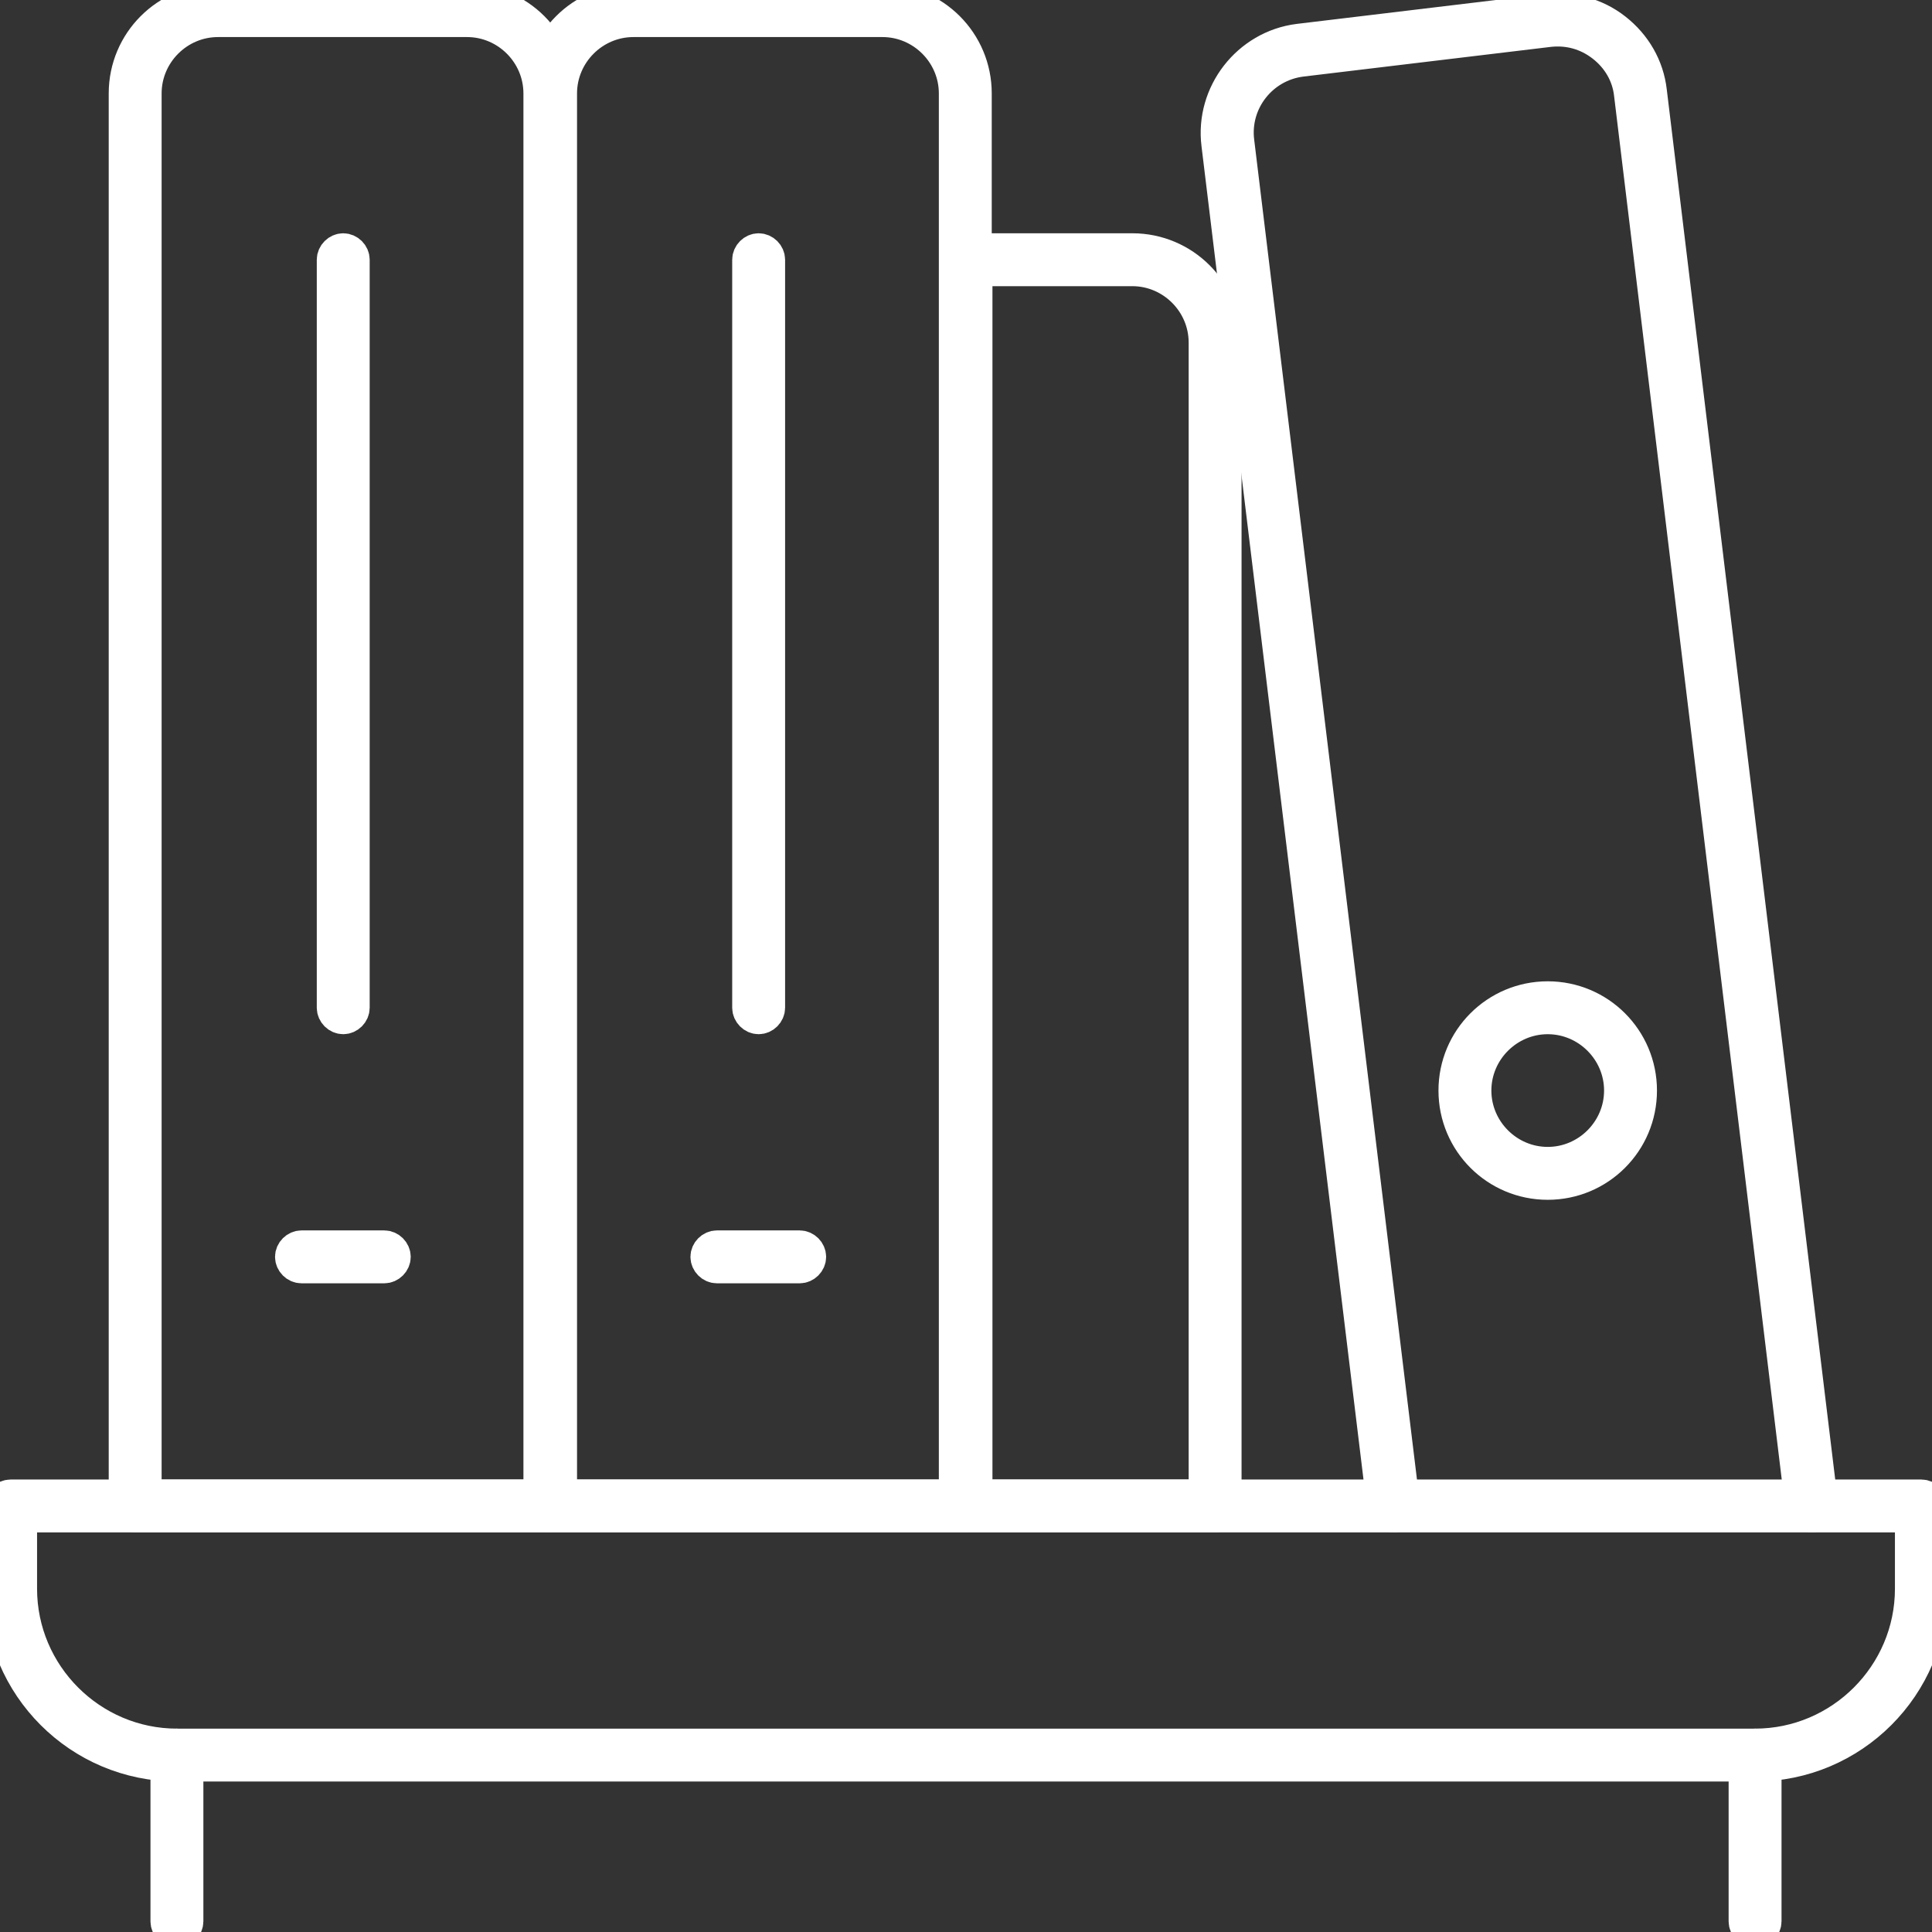 <svg viewBox="0 0 273 273" xmlns="http://www.w3.org/2000/svg" xmlns:xlink="http://www.w3.org/1999/xlink" id="Layer_1" overflow="hidden"><rect x="0" y="0" width="273" height="273" fill="#333333" stroke="none"/><g><g><path d="M248 249.5 25 249.5C11.2 249.5 0 238.3 0 224.5L0 212.8C0 212 0.7 211.3 1.5 211.3L271.5 211.3C272.3 211.3 273 212 273 212.8L273 224.5C273 238.3 261.8 249.5 248 249.5ZM3 214.3 3 224.5C3 236.6 12.9 246.5 25 246.5L248 246.5C260.1 246.5 270 236.6 270 224.5L270 214.3 3 214.3Z" stroke="#FFFFFF" stroke-width="4.475" fill="#FFFFFF"/></g><g><path d="M25 248 25 271.5" stroke="#FFFFFF" stroke-width="4.475" fill="#FFFFFF"/><path d="M25 273C24.2 273 23.5 272.3 23.5 271.5L23.5 248C23.5 247.2 24.2 246.5 25 246.5 25.8 246.5 26.5 247.2 26.5 248L26.5 271.5C26.5 272.3 25.8 273 25 273Z" stroke="#FFFFFF" stroke-width="4.475" fill="#FFFFFF"/></g><g><path d="M248 248 248 271.5" stroke="#FFFFFF" stroke-width="4.475" fill="#FFFFFF"/><path d="M248 273C247.2 273 246.5 272.3 246.5 271.5L246.5 248C246.5 247.2 247.2 246.5 248 246.5 248.8 246.5 249.5 247.2 249.5 248L249.5 271.5C249.5 272.3 248.8 273 248 273Z" stroke="#FFFFFF" stroke-width="4.475" fill="#FFFFFF"/></g><g><path d="M136.5 214.3 77.8 214.3C77 214.3 76.3 213.6 76.3 212.8L76.3 13.2C76.3 5.9 82.2 0 89.5 0L124.7 0C132 0 137.9 5.9 137.9 13.2L137.9 212.3C138 212.5 138 212.6 138 212.8 138 213.6 137.3 214.3 136.5 214.3ZM79.3 211.3 134.9 211.3 134.9 13.2C134.9 7.6 130.3 3 124.7 3L89.5 3C83.9 3 79.3 7.6 79.3 13.2L79.3 211.3Z" stroke="#FFFFFF" stroke-width="4.475" fill="#FFFFFF"/></g><g><path d="M196.9 214.3C196.2 214.3 195.5 213.7 195.4 213L172 20.4C171.1 13.2 176.3 6.5 183.5 5.6L218.5 1.4C222 1 225.5 1.9 228.3 4.1 231.1 6.3 232.9 9.4 233.3 12.9L257.5 212.6C257.6 213.4 257 214.2 256.2 214.3 255.4 214.4 254.6 213.8 254.5 213L230.3 13.3C230 10.6 228.6 8.2 226.4 6.5 224.2 4.8 221.6 4.1 218.9 4.4L183.9 8.6C178.3 9.3 174.3 14.4 175 20L198.4 212.6C198.5 213.4 197.9 214.2 197.1 214.3 197 214.3 197 214.3 196.9 214.3Z" stroke="#FFFFFF" stroke-width="4.475" fill="#FFFFFF"/></g><g><path d="M171.7 214.3 136.5 214.3C135.7 214.3 135 213.6 135 212.8L135 36.7C135 35.9 135.7 35.2 136.5 35.2L160 35.2C167.3 35.2 173.2 41.1 173.2 48.4L173.2 212.8C173.2 213.6 172.5 214.3 171.7 214.3ZM138 211.3 170.2 211.3 170.2 48.4C170.2 42.8 165.6 38.2 160 38.2L138 38.2 138 211.3Z" stroke="#FFFFFF" stroke-width="4.475" fill="#FFFFFF"/></g><g><path d="M77.8 214.3 19.1 214.3C18.3 214.3 17.6 213.6 17.6 212.8L17.6 13.2C17.6 5.9 23.5 0 30.8 0L66 0C73.3 0 79.2 5.9 79.2 13.2L79.2 212.3C79.3 212.5 79.3 212.6 79.3 212.8 79.3 213.6 78.6 214.3 77.8 214.3ZM20.6 211.3 76.2 211.3 76.2 13.2C76.2 7.6 71.6 3 66 3L30.8 3C25.2 3 20.6 7.6 20.6 13.2L20.6 211.3Z" stroke="#FFFFFF" stroke-width="4.475" fill="#FFFFFF"/></g><g><path d="M101.3 177.6 113 177.6" stroke="#FFFFFF" stroke-width="4.475" fill="#FFFFFF"/><path d="M113 179.1 101.3 179.1C100.5 179.1 99.8 178.4 99.8 177.6 99.8 176.8 100.5 176.1 101.3 176.1L113 176.1C113.8 176.1 114.5 176.8 114.5 177.6 114.5 178.4 113.8 179.1 113 179.1Z" stroke="#FFFFFF" stroke-width="4.475" fill="#FFFFFF"/></g><g><path d="M42.6 177.6 54.3 177.6" stroke="#FFFFFF" stroke-width="4.475" fill="#FFFFFF"/><path d="M54.3 179.1 42.6 179.1C41.8 179.1 41.1 178.4 41.1 177.6 41.1 176.8 41.8 176.1 42.6 176.1L54.3 176.1C55.1 176.1 55.8 176.8 55.8 177.6 55.8 178.4 55.1 179.1 54.3 179.1Z" stroke="#FFFFFF" stroke-width="4.475" fill="#FFFFFF"/></g><g><path d="M48.5 36.7 48.5 142.4" stroke="#FFFFFF" stroke-width="4.475" fill="#FFFFFF"/><path d="M48.5 143.9C47.7 143.9 47 143.2 47 142.4L47 36.7C47 35.9 47.7 35.2 48.5 35.2 49.3 35.2 50 35.9 50 36.7L50 142.4C50 143.2 49.3 143.9 48.5 143.9Z" stroke="#FFFFFF" stroke-width="4.475" fill="#FFFFFF"/></g><g><path d="M107.2 36.7 107.2 142.4" stroke="#FFFFFF" stroke-width="4.475" fill="#FFFFFF"/><path d="M107.2 143.9C106.4 143.9 105.7 143.2 105.7 142.4L105.7 36.7C105.7 35.9 106.4 35.2 107.2 35.2 108 35.2 108.7 35.9 108.7 36.7L108.7 142.4C108.7 143.2 108 143.9 107.2 143.9Z" stroke="#FFFFFF" stroke-width="4.475" fill="#FFFFFF"/></g><g><path d="M218.7 167.3C211.4 167.3 205.5 161.4 205.5 154.1 205.5 146.8 211.4 140.9 218.7 140.9 226 140.9 231.9 146.8 231.9 154.1 231.9 161.4 226 167.3 218.7 167.3ZM218.7 143.9C213.1 143.9 208.5 148.5 208.5 154.1 208.5 159.7 213.1 164.3 218.7 164.3 224.3 164.3 228.9 159.7 228.9 154.1 228.9 148.5 224.3 143.9 218.7 143.9Z" stroke="#FFFFFF" stroke-width="4.475" fill="#FFFFFF"/></g></g></svg>
